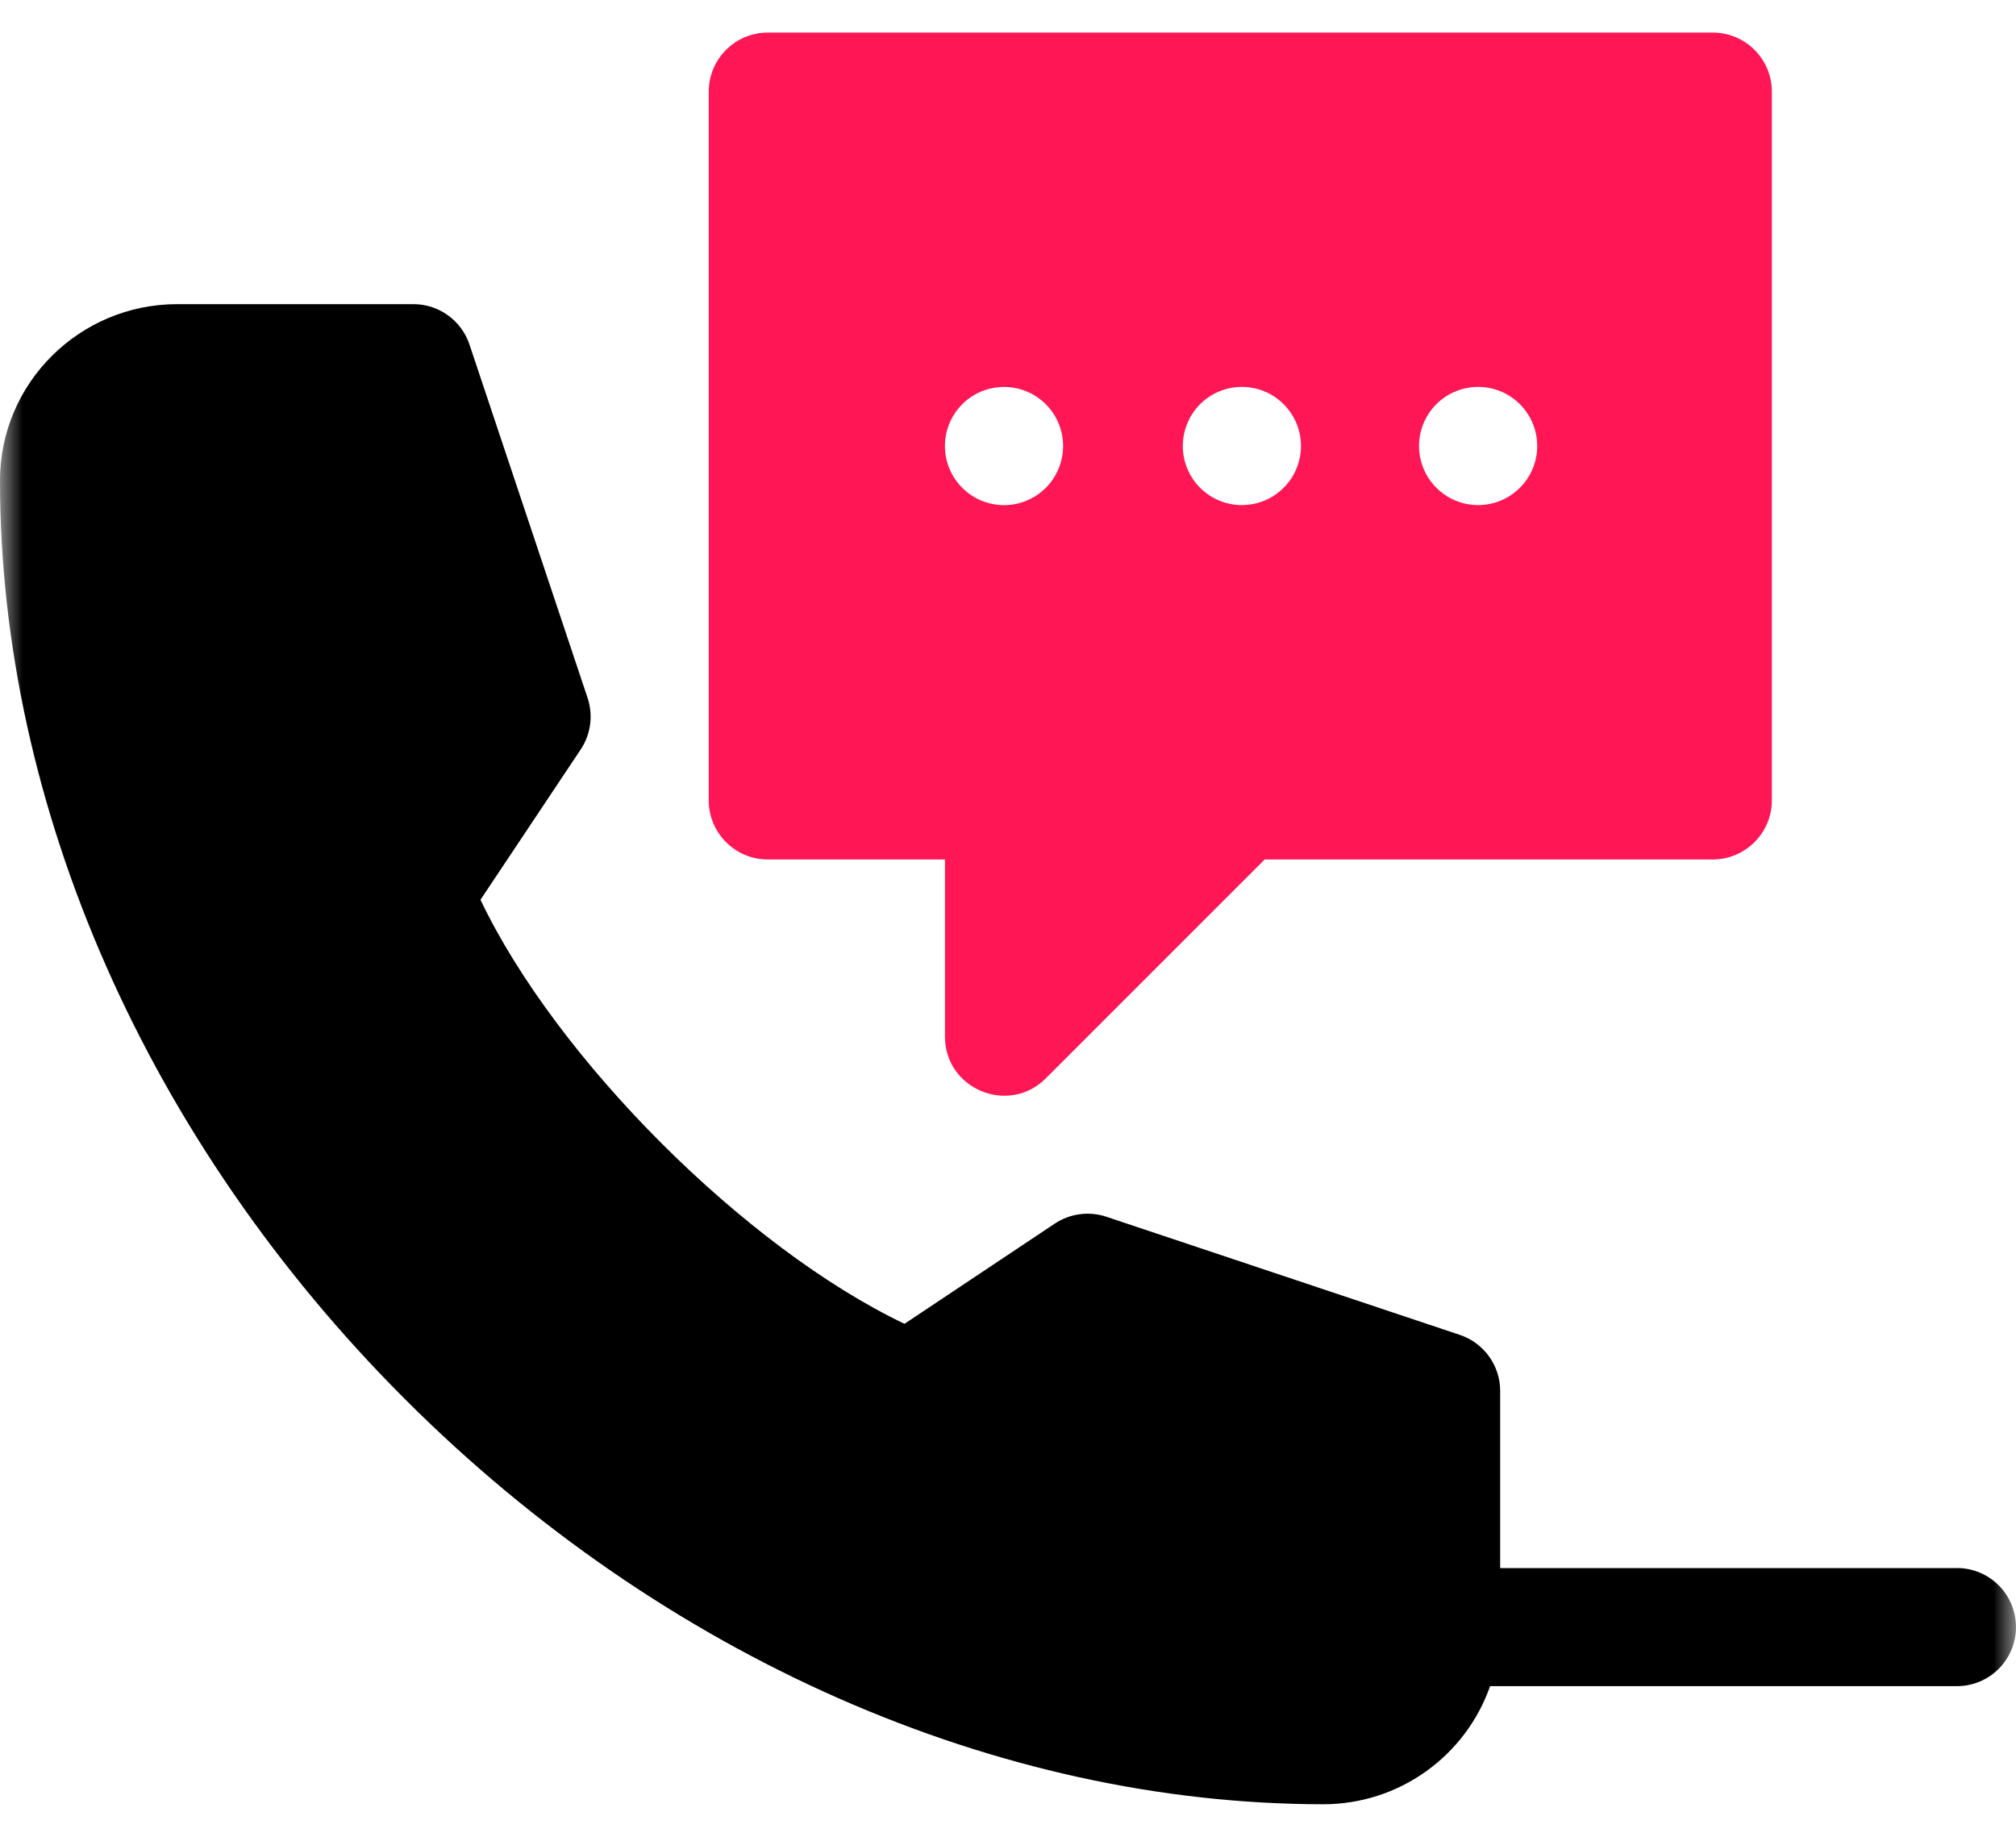 <svg width="45" height="41" viewBox="0 0 45 41" fill="none" xmlns="http://www.w3.org/2000/svg">
<g clip-path="url(#clip0_3768_113)">
<mask id="mask0_3768_113" style="mask-type:luminance" maskUnits="userSpaceOnUse" x="0" y="0" width="45" height="41">
<path d="M45 0H0V41H45V0Z" fill="white"/>
</mask>
<g mask="url(#mask0_3768_113)">
<path d="M17.138 19.184H21.093V23.139C21.093 24.315 22.518 24.897 23.343 24.071L28.23 19.184H38.231C38.959 19.184 39.55 18.593 39.55 17.865V2.045C39.55 1.317 38.96 0.727 38.231 0.727H17.139C16.411 0.727 15.82 1.317 15.82 2.045V17.865C15.82 18.593 16.409 19.184 17.138 19.184ZM32.958 8.637C33.135 8.632 33.31 8.662 33.474 8.726C33.638 8.791 33.788 8.887 33.914 9.01C34.041 9.133 34.141 9.28 34.209 9.442C34.278 9.605 34.313 9.779 34.313 9.956C34.313 10.132 34.278 10.306 34.209 10.469C34.14 10.631 34.04 10.778 33.913 10.901C33.787 11.024 33.637 11.12 33.473 11.184C33.309 11.248 33.133 11.278 32.957 11.274C32.614 11.264 32.288 11.121 32.048 10.874C31.809 10.628 31.675 10.298 31.675 9.955C31.675 9.611 31.809 9.281 32.049 9.035C32.289 8.789 32.615 8.646 32.958 8.637ZM27.684 8.637C27.86 8.632 28.036 8.662 28.2 8.726C28.364 8.79 28.514 8.887 28.64 9.01C28.767 9.133 28.867 9.28 28.936 9.442C29.004 9.604 29.04 9.779 29.04 9.955C29.04 10.131 29.004 10.306 28.936 10.468C28.867 10.631 28.767 10.778 28.64 10.9C28.514 11.023 28.364 11.12 28.2 11.184C28.036 11.248 27.86 11.278 27.684 11.274C27.341 11.264 27.015 11.121 26.775 10.875C26.536 10.629 26.402 10.299 26.402 9.955C26.402 9.612 26.536 9.282 26.775 9.035C27.015 8.789 27.341 8.646 27.684 8.637ZM22.411 8.637C22.761 8.637 23.097 8.776 23.344 9.023C23.591 9.27 23.73 9.606 23.73 9.956C23.73 10.305 23.591 10.641 23.344 10.888C23.097 11.136 22.761 11.275 22.411 11.275C22.061 11.275 21.726 11.136 21.479 10.888C21.231 10.641 21.092 10.305 21.092 9.956C21.092 9.606 21.231 9.27 21.479 9.023C21.726 8.776 22.061 8.637 22.411 8.637Z" fill="#FF1654"/>
<path d="M43.682 35.001H33.486V31.046C33.486 30.77 33.399 30.5 33.237 30.276C33.076 30.052 32.848 29.884 32.586 29.796L24.695 27.159C24.504 27.095 24.302 27.076 24.102 27.103C23.903 27.129 23.712 27.201 23.545 27.312L20.19 29.549C16.637 27.855 12.42 23.638 10.725 20.084L12.962 16.729C13.188 16.39 13.244 15.966 13.116 15.579L10.479 7.689C10.391 7.427 10.223 7.199 9.999 7.038C9.775 6.876 9.505 6.789 9.229 6.789H3.955C1.775 6.789 0 8.553 0 10.724C0 18.012 3.295 25.487 9.041 31.232C14.787 36.978 22.261 40.273 29.55 40.273C30.365 40.271 31.16 40.017 31.824 39.544C32.489 39.072 32.991 38.406 33.261 37.637H43.681C44.031 37.637 44.366 37.498 44.613 37.251C44.861 37.004 44.999 36.668 44.999 36.319C44.999 35.969 44.861 35.633 44.613 35.386C44.366 35.139 44.031 35 43.681 35L43.682 35.001Z" fill="black"/>
</g>
</g>
<defs>
<clipPath id="clip0_3768_113">
<rect width="45" height="41" fill="white"/>
</clipPath>
</defs>
</svg>

